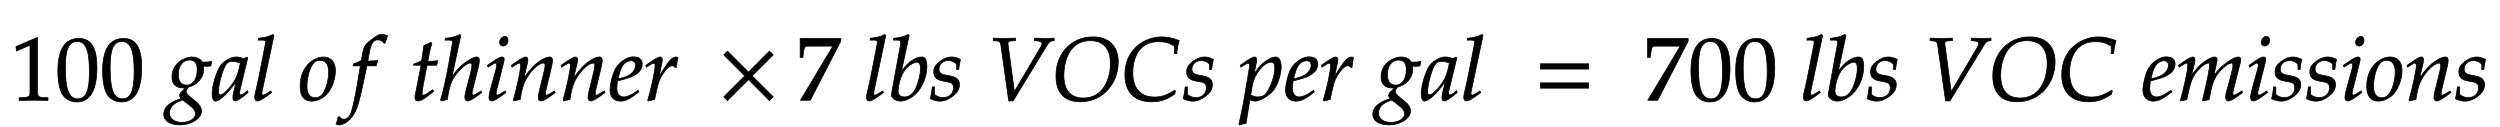 <svg xmlns="http://www.w3.org/2000/svg" xmlns:xlink="http://www.w3.org/1999/xlink" width="474.203" height="24" style="width:474.203px;height:24px;font-family:Asana-Math, Asana;background:transparent;"><g><g><g><g transform="matrix(1,0,0,1,2,19)"><path transform="matrix(0.017,0,0,-0.017,0,0)" d="M418 -3L418 27L366 30C311 33 301 44 301 96L301 700L60 598L67 548L217 614L217 96C217 44 206 33 152 30L96 27L96 -3C250 0 250 0 261 0C292 0 402 -3 418 -3ZM762 689C607 689 528 566 528 324C528 207 549 106 584 57C619 8 675 -20 737 -20C888 -20 964 110 964 366C964 585 899 689 762 689ZM744 654C841 654 880 556 880 316C880 103 842 15 750 15C653 15 612 116 612 360C612 571 649 654 744 654ZM1261 689C1106 689 1027 566 1027 324C1027 207 1048 106 1083 57C1118 8 1174 -20 1236 -20C1387 -20 1463 110 1463 366C1463 585 1398 689 1261 689ZM1243 654C1340 654 1379 556 1379 316C1379 103 1341 15 1249 15C1152 15 1111 116 1111 360C1111 571 1148 654 1243 654ZM2021 482C1954 482 1801 419 1801 259C1801 182 1846 136 1923 136C1931 136 1942 136 1953 137L1912 99C1896 84 1885 66 1885 52C1885 42 1892 31 1906 19C1837 -4 1709 -48 1709 -159C1709 -230 1779 -276 1888 -276C2017 -276 2130 -204 2130 -121C2130 -85 2109 -49 2066 -14L2006 35C1972 62 1959 81 1959 100C1959 114 1974 128 1986 146C2084 170 2155 253 2155 342C2155 357 2152 376 2151 380C2168 378 2176 378 2185 378C2202 378 2212 379 2235 382L2244 427L2241 433C2213 426 2193 424 2139 424C2139 425 2115 482 2021 482ZM1922 1L1999 -58C2045 -94 2064 -121 2064 -154C2064 -206 1995 -248 1912 -248C1830 -248 1773 -206 1773 -145C1773 -43 1883 -11 1922 1ZM1996 448C2054 448 2083 412 2083 341C2083 238 2035 168 1965 168C1904 168 1872 209 1872 288C1872 383 1923 448 1996 448ZM2516 204L2487 77C2483 60 2481 42 2481 26C2481 4 2490 -9 2505 -9C2528 -9 2569 17 2651 85L2644 106C2620 86 2591 59 2569 59C2560 59 2554 68 2554 82C2554 87 2554 90 2555 93L2647 472L2637 481L2604 463C2563 478 2546 482 2519 482C2491 482 2471 477 2444 464C2382 433 2349 403 2324 354C2280 265 2249 145 2249 67C2249 23 2264 -11 2283 -11C2320 -11 2400 41 2516 204ZM2564 414C2542 305 2523 253 2489 201C2432 117 2371 59 2339 59C2327 59 2321 72 2321 99C2321 163 2349 280 2384 360C2408 415 2431 433 2479 433C2502 433 2520 429 2564 414ZM2939 722L2927 733C2875 707 2839 698 2767 691L2763 670L2811 670C2835 670 2845 663 2845 648C2845 645 2845 640 2842 622C2831 567 2758 182 2743 132C2730 82 2724 52 2724 31C2724 6 2735 -9 2754 -9C2780 -9 2816 12 2914 85L2904 103L2878 86C2849 67 2827 56 2817 56C2810 56 2804 66 2804 76C2804 82 2805 89 2808 104ZM3231 152C3231 46 3276 -11 3359 -11C3414 -11 3474 15 3519 57C3581 116 3625 230 3625 331C3625 425 3575 482 3492 482C3388 482 3231 382 3231 152ZM3455 444C3516 444 3549 399 3549 315C3549 219 3518 113 3474 60C3456 39 3430 27 3399 27C3341 27 3307 72 3307 151C3307 264 3346 387 3395 427C3408 438 3431 444 3455 444ZM4002 437L3986 437L4007 549C4023 635 4051 673 4097 673C4127 673 4154 658 4169 634L4179 638C4184 654 4194 685 4202 705L4207 720C4191 727 4160 733 4137 733C4126 733 4110 730 4102 726C4078 715 3996 654 3973 630C3951 608 3939 578 3928 521L3913 442C3872 422 3852 414 3827 405L3822 383L3903 383L3894 327C3864 132 3827 -54 3805 -123C3787 -182 3757 -213 3721 -213C3698 -213 3687 -206 3669 -184L3655 -188C3651 -211 3637 -259 3632 -268C3641 -273 3656 -276 3667 -276C3708 -276 3762 -245 3801 -198C3872 -114 3892 -18 3976 383L4080 383C4084 402 4091 425 4097 439L4093 446C4064 439 4065 437 4002 437ZM4581 390L4525 107C4524 99 4512 61 4512 31C4512 6 4523 -9 4542 -9C4577 -9 4612 11 4690 74L4721 99L4711 117L4666 86C4637 66 4617 56 4606 56C4597 56 4592 64 4592 76C4592 102 4606 183 4635 328L4648 390L4755 390L4766 440C4728 436 4694 434 4656 434C4672 528 4683 577 4701 631L4690 646C4670 634 4643 622 4612 610L4587 440C4543 419 4517 408 4499 403L4497 390ZM5024 722L5012 733C4967 711 4926 697 4852 691L4848 670L4896 670C4914 670 4930 667 4930 647C4930 641 4930 632 4928 622L4886 388C4866 272 4824 80 4798 2L4805 -9L4874 7C4882 64 4896 164 4936 236C4981 317 5084 414 5126 414C5137 414 5148 407 5148 393C5148 375 5143 342 5133 303L5082 107C5076 85 5069 55 5069 31C5069 6 5079 -9 5100 -9C5132 -9 5200 41 5259 85L5249 103L5223 86C5200 71 5174 56 5162 56C5155 56 5149 65 5149 76C5149 88 5152 101 5156 116L5220 372C5226 398 5231 423 5231 447C5231 464 5225 482 5199 482C5164 482 5087 437 5019 374C4986 343 4960 308 4932 273L4928 275ZM5321 388L5328 368L5360 389C5397 412 5400 414 5407 414C5417 414 5425 404 5425 391C5425 384 5421 361 5417 347L5351 107C5343 76 5338 49 5338 30C5338 6 5349 -9 5368 -9C5394 -9 5430 12 5528 85L5518 103L5492 86C5463 67 5440 56 5431 56C5424 56 5418 66 5418 76C5418 86 5420 95 5425 116L5502 420C5506 437 5508 448 5508 456C5508 473 5499 482 5483 482C5461 482 5424 461 5349 408ZM5515 712C5486 712 5457 679 5457 645C5457 620 5472 604 5496 604C5527 604 5551 633 5551 671C5551 695 5536 712 5515 712ZM5588 388L5595 368L5627 389C5664 412 5667 414 5674 414C5685 414 5692 404 5692 389C5692 338 5651 145 5610 2L5617 -9C5642 -2 5665 4 5687 8C5706 134 5727 199 5773 268C5827 352 5902 414 5947 414C5958 414 5964 405 5964 390C5964 372 5961 351 5953 319L5901 107C5892 70 5888 47 5888 31C5888 6 5899 -9 5918 -9C5944 -9 5980 12 6078 85L6068 103L6042 86C6013 67 5991 56 5981 56C5974 56 5968 65 5968 76C5968 81 5969 92 5970 96L6036 372C6043 401 6047 429 6047 446C6047 469 6036 482 6016 482C5974 482 5905 444 5846 389C5808 354 5780 320 5728 247L5766 408C5770 426 5772 438 5772 449C5772 470 5764 482 5749 482C5728 482 5689 460 5616 408ZM6143 388L6150 368L6182 389C6219 412 6222 414 6229 414C6240 414 6247 404 6247 389C6247 338 6206 145 6165 2L6172 -9C6197 -2 6220 4 6242 8C6261 134 6282 199 6328 268C6382 352 6457 414 6502 414C6513 414 6519 405 6519 390C6519 372 6516 351 6508 319L6456 107C6447 70 6443 47 6443 31C6443 6 6454 -9 6473 -9C6499 -9 6535 12 6633 85L6623 103L6597 86C6568 67 6546 56 6536 56C6529 56 6523 65 6523 76C6523 81 6524 92 6525 96L6591 372C6598 401 6602 429 6602 446C6602 469 6591 482 6571 482C6529 482 6460 444 6401 389C6363 354 6335 320 6283 247L6321 408C6325 426 6327 438 6327 449C6327 470 6319 482 6304 482C6283 482 6244 460 6171 408ZM7002 111L6978 94C6925 56 6877 36 6841 36C6794 36 6765 73 6765 133C6765 158 6768 185 6773 214C6790 218 6899 248 6924 259C7009 296 7048 342 7048 404C7048 451 7014 482 6964 482C6896 496 6786 423 6749 349C6719 299 6689 180 6689 113C6689 35 6733 -11 6805 -11C6862 -11 6918 17 7010 92ZM6787 274C6804 343 6824 386 6853 412C6871 428 6902 440 6926 440C6955 440 6974 420 6974 388C6974 344 6939 297 6887 272C6859 258 6823 247 6778 237ZM7430 365C7433 403 7438 435 7446 476C7435 481 7431 482 7426 482C7395 482 7364 458 7328 407C7289 351 7250 291 7234 256L7266 408C7270 425 7272 438 7272 450C7272 470 7264 482 7249 482C7228 482 7190 461 7116 408L7088 388L7095 368L7127 389C7155 407 7166 412 7175 412C7185 412 7192 403 7192 390C7192 332 7149 126 7109 -2L7119 -9C7134 -4 7150 -1 7173 4L7186 6L7212 126C7230 209 7253 262 7297 319C7331 363 7358 384 7380 384C7395 384 7405 379 7416 365Z" stroke="rgb(0,0,0)" stroke-opacity="1" stroke-width="8" fill="rgb(0,0,0)" fill-opacity="1"></path></g></g><g><g transform="matrix(1,0,0,1,136.281,19)"><path transform="matrix(0.017,0,0,-0.017,0,0)" d="M611 37L376 271L611 505L568 547L335 313L101 547L59 505L293 271L59 37L101 -5L335 229L568 -5Z" stroke="rgb(0,0,0)" stroke-opacity="1" stroke-width="8" fill="rgb(0,0,0)" fill-opacity="1"></path></g></g><g><g transform="matrix(1,0,0,1,151.031,19)"><path transform="matrix(0.017,0,0,-0.017,0,0)" d="M409 603L47 -1L157 -1L497 659L497 689L44 689L44 477L74 477L81 533C89 595 96 603 142 603ZM999 722L987 733C935 707 899 698 827 691L823 670L871 670C895 670 905 663 905 648C905 645 905 640 902 622C891 567 818 182 803 132C790 82 784 52 784 31C784 6 795 -9 814 -9C840 -9 876 12 974 85L964 103L938 86C909 67 887 56 877 56C870 56 864 66 864 76C864 82 865 89 868 104ZM1260 722L1248 733C1196 707 1160 698 1088 691L1084 670L1132 670C1156 670 1166 663 1166 646C1166 639 1165 628 1164 622L1063 71C1062 68 1062 64 1062 61C1062 22 1110 -11 1165 -11C1202 -11 1253 8 1296 39C1392 107 1458 244 1458 376C1458 414 1449 453 1437 468C1430 477 1417 482 1402 482C1378 482 1348 474 1320 460C1269 433 1236 403 1174 324ZM1347 424C1373 424 1386 401 1386 352C1386 288 1365 202 1335 137C1302 68 1262 36 1208 36C1162 36 1137 59 1137 101C1137 135 1152 276 1233 361C1266 395 1318 424 1347 424ZM1518 148C1513 97 1507 62 1496 16C1534 -2 1568 -11 1603 -11C1652 -11 1698 7 1749 47C1800 87 1821 124 1821 174C1821 228 1789 257 1715 271L1672 279C1612 290 1593 307 1593 348C1593 401 1638 442 1695 442C1736 442 1774 424 1790 397L1790 342L1813 342C1817 377 1821 404 1832 455C1793 474 1765 482 1732 482C1680 482 1619 452 1571 404C1545 377 1534 352 1534 316C1534 260 1565 228 1631 215L1694 203C1738 195 1754 177 1754 138C1754 73 1708 29 1637 29C1602 29 1571 40 1543 64L1543 148ZM2434 96L2363 624C2361 646 2365 661 2405 662L2447 664L2447 692L2406 691C2369 690 2341 689 2323 689C2305 689 2277 690 2240 691L2199 692L2199 664L2224 662C2268 659 2276 651 2283 614L2371 -8L2420 -8L2798 611C2823 651 2831 658 2860 662L2878 664L2878 692L2848 691C2821 690 2798 689 2782 689C2772 689 2745 690 2704 691L2658 692L2658 664L2684 662C2722 659 2741 649 2741 630C2741 619 2737 608 2725 588ZM3593 425C3593 603 3489 706 3309 706C3072 706 2898 523 2898 272C2898 83 2992 -18 3168 -18C3440 -18 3593 207 3593 425ZM3505 409C3505 221 3416 24 3205 24C3061 24 2986 110 2986 277C2986 425 3044 664 3278 664C3394 664 3505 610 3505 409ZM3667 284C3667 90 3774 -18 3965 -18C4061 -18 4132 5 4222 67C4222 67 4232 103 4232 103C4232 103 4222 110 4222 110C4128 53 4076 35 3998 35C3841 35 3755 131 3755 309C3755 447 3812 653 4040 653C4111 653 4163 639 4219 603L4219 519L4246 519C4251 576 4259 619 4273 665C4197 694 4140 706 4078 706C3898 706 3667 578 3667 284ZM4340 148C4335 97 4329 62 4318 16C4356 -2 4390 -11 4425 -11C4474 -11 4520 7 4571 47C4622 87 4643 124 4643 174C4643 228 4611 257 4537 271L4494 279C4434 290 4415 307 4415 348C4415 401 4460 442 4517 442C4558 442 4596 424 4612 397L4612 342L4635 342C4639 377 4643 404 4654 455C4615 474 4587 482 4554 482C4502 482 4441 452 4393 404C4367 377 4356 352 4356 316C4356 260 4387 228 4453 215L4516 203C4560 195 4576 177 4576 138C4576 73 4530 29 4459 29C4424 29 4393 40 4365 64L4365 148ZM5122 -11C5178 -11 5293 62 5336 125C5377 186 5411 296 5411 371C5411 438 5388 482 5352 482C5310 482 5257 456 5205 409C5164 374 5144 348 5108 289L5132 408C5135 425 5137 440 5137 452C5137 471 5129 482 5115 482C5094 482 5056 461 4982 408L4954 388L4961 368L4993 389C5021 407 5032 412 5041 412C5051 412 5058 403 5058 389C5058 381 5056 361 5054 351L4996 8C4986 -52 4967 -143 4947 -233L4939 -270L4946 -276C4967 -269 4987 -264 5019 -259L5061 3C5082 -4 5104 -11 5122 -11ZM5089 165C5111 293 5218 424 5301 424C5327 424 5339 402 5339 356C5339 275 5299 156 5246 80C5226 51 5194 36 5153 36C5122 36 5097 43 5071 59ZM5773 111L5749 94C5696 56 5648 36 5612 36C5565 36 5536 73 5536 133C5536 158 5539 185 5544 214C5561 218 5670 248 5695 259C5780 296 5819 342 5819 404C5819 451 5785 482 5735 482C5667 496 5557 423 5520 349C5490 299 5460 180 5460 113C5460 35 5504 -11 5576 -11C5633 -11 5689 17 5781 92ZM5558 274C5575 343 5595 386 5624 412C5642 428 5673 440 5697 440C5726 440 5745 420 5745 388C5745 344 5710 297 5658 272C5630 258 5594 247 5549 237ZM6201 365C6204 403 6209 435 6217 476C6206 481 6202 482 6197 482C6166 482 6135 458 6099 407C6060 351 6021 291 6005 256L6037 408C6041 425 6043 438 6043 450C6043 470 6035 482 6020 482C5999 482 5961 461 5887 408L5859 388L5866 368L5898 389C5926 407 5937 412 5946 412C5956 412 5963 403 5963 390C5963 332 5920 126 5880 -2L5890 -9C5905 -4 5921 -1 5944 4L5957 6L5983 126C6001 209 6024 262 6068 319C6102 363 6129 384 6151 384C6166 384 6176 379 6187 365ZM6745 482C6678 482 6525 419 6525 259C6525 182 6570 136 6647 136C6655 136 6666 136 6677 137L6636 99C6620 84 6609 66 6609 52C6609 42 6616 31 6630 19C6561 -4 6433 -48 6433 -159C6433 -230 6503 -276 6612 -276C6741 -276 6854 -204 6854 -121C6854 -85 6833 -49 6790 -14L6730 35C6696 62 6683 81 6683 100C6683 114 6698 128 6710 146C6808 170 6879 253 6879 342C6879 357 6876 376 6875 380C6892 378 6900 378 6909 378C6926 378 6936 379 6959 382L6968 427L6965 433C6937 426 6917 424 6863 424C6863 425 6839 482 6745 482ZM6646 1L6723 -58C6769 -94 6788 -121 6788 -154C6788 -206 6719 -248 6636 -248C6554 -248 6497 -206 6497 -145C6497 -43 6607 -11 6646 1ZM6720 448C6778 448 6807 412 6807 341C6807 238 6759 168 6689 168C6628 168 6596 209 6596 288C6596 383 6647 448 6720 448ZM7240 204L7211 77C7207 60 7205 42 7205 26C7205 4 7214 -9 7229 -9C7252 -9 7293 17 7375 85L7368 106C7344 86 7315 59 7293 59C7284 59 7278 68 7278 82C7278 87 7278 90 7279 93L7371 472L7361 481L7328 463C7287 478 7270 482 7243 482C7215 482 7195 477 7168 464C7106 433 7073 403 7048 354C7004 265 6973 145 6973 67C6973 23 6988 -11 7007 -11C7044 -11 7124 41 7240 204ZM7288 414C7266 305 7247 253 7213 201C7156 117 7095 59 7063 59C7051 59 7045 72 7045 99C7045 163 7073 280 7108 360C7132 415 7155 433 7203 433C7226 433 7244 429 7288 414ZM7663 722L7651 733C7599 707 7563 698 7491 691L7487 670L7535 670C7559 670 7569 663 7569 648C7569 645 7569 640 7566 622C7555 567 7482 182 7467 132C7454 82 7448 52 7448 31C7448 6 7459 -9 7478 -9C7504 -9 7540 12 7638 85L7628 103L7602 86C7573 67 7551 56 7541 56C7534 56 7528 66 7528 76C7528 82 7529 89 7532 104Z" stroke="rgb(0,0,0)" stroke-opacity="1" stroke-width="8" fill="rgb(0,0,0)" fill-opacity="1"></path></g></g><g><g transform="matrix(1,0,0,1,291.078,19)"><path transform="matrix(0.017,0,0,-0.017,0,0)" d="M604 347L604 406L65 406L65 347ZM604 134L604 193L65 193L65 134Z" stroke="rgb(0,0,0)" stroke-opacity="1" stroke-width="8" fill="rgb(0,0,0)" fill-opacity="1"></path></g></g><g><g transform="matrix(1,0,0,1,307.531,19)"><path transform="matrix(0.017,0,0,-0.017,0,0)" d="M658 603L296 -1L406 -1L746 659L746 689L293 689L293 477L323 477L330 533C338 595 345 603 391 603ZM1011 689C856 689 777 566 777 324C777 207 798 106 833 57C868 8 924 -20 986 -20C1137 -20 1213 110 1213 366C1213 585 1148 689 1011 689ZM993 654C1090 654 1129 556 1129 316C1129 103 1091 15 999 15C902 15 861 116 861 360C861 571 898 654 993 654ZM1510 689C1355 689 1276 566 1276 324C1276 207 1297 106 1332 57C1367 8 1423 -20 1485 -20C1636 -20 1712 110 1712 366C1712 585 1647 689 1510 689ZM1492 654C1589 654 1628 556 1628 316C1628 103 1590 15 1498 15C1401 15 1360 116 1360 360C1360 571 1397 654 1492 654ZM2246 722L2234 733C2182 707 2146 698 2074 691L2070 670L2118 670C2142 670 2152 663 2152 648C2152 645 2152 640 2149 622C2138 567 2065 182 2050 132C2037 82 2031 52 2031 31C2031 6 2042 -9 2061 -9C2087 -9 2123 12 2221 85L2211 103L2185 86C2156 67 2134 56 2124 56C2117 56 2111 66 2111 76C2111 82 2112 89 2115 104ZM2507 722L2495 733C2443 707 2407 698 2335 691L2331 670L2379 670C2403 670 2413 663 2413 646C2413 639 2412 628 2411 622L2310 71C2309 68 2309 64 2309 61C2309 22 2357 -11 2412 -11C2449 -11 2500 8 2543 39C2639 107 2705 244 2705 376C2705 414 2696 453 2684 468C2677 477 2664 482 2649 482C2625 482 2595 474 2567 460C2516 433 2483 403 2421 324ZM2594 424C2620 424 2633 401 2633 352C2633 288 2612 202 2582 137C2549 68 2509 36 2455 36C2409 36 2384 59 2384 101C2384 135 2399 276 2480 361C2513 395 2565 424 2594 424ZM2765 148C2760 97 2754 62 2743 16C2781 -2 2815 -11 2850 -11C2899 -11 2945 7 2996 47C3047 87 3068 124 3068 174C3068 228 3036 257 2962 271L2919 279C2859 290 2840 307 2840 348C2840 401 2885 442 2942 442C2983 442 3021 424 3037 397L3037 342L3060 342C3064 377 3068 404 3079 455C3040 474 3012 482 2979 482C2927 482 2866 452 2818 404C2792 377 2781 352 2781 316C2781 260 2812 228 2878 215L2941 203C2985 195 3001 177 3001 138C3001 73 2955 29 2884 29C2849 29 2818 40 2790 64L2790 148ZM3681 96L3610 624C3608 646 3612 661 3652 662L3694 664L3694 692L3653 691C3616 690 3588 689 3570 689C3552 689 3524 690 3487 691L3446 692L3446 664L3471 662C3515 659 3523 651 3530 614L3618 -8L3667 -8L4045 611C4070 651 4078 658 4107 662L4125 664L4125 692L4095 691C4068 690 4045 689 4029 689C4019 689 3992 690 3951 691L3905 692L3905 664L3931 662C3969 659 3988 649 3988 630C3988 619 3984 608 3972 588ZM4840 425C4840 603 4736 706 4556 706C4319 706 4145 523 4145 272C4145 83 4239 -18 4415 -18C4687 -18 4840 207 4840 425ZM4752 409C4752 221 4663 24 4452 24C4308 24 4233 110 4233 277C4233 425 4291 664 4525 664C4641 664 4752 610 4752 409ZM4914 284C4914 90 5021 -18 5212 -18C5308 -18 5379 5 5469 67C5469 67 5479 103 5479 103C5479 103 5469 110 5469 110C5375 53 5323 35 5245 35C5088 35 5002 131 5002 309C5002 447 5059 653 5287 653C5358 653 5410 639 5466 603L5466 519L5493 519C5498 576 5506 619 5520 665C5444 694 5387 706 5325 706C5145 706 4914 578 4914 284ZM6133 111L6109 94C6056 56 6008 36 5972 36C5925 36 5896 73 5896 133C5896 158 5899 185 5904 214C5921 218 6030 248 6055 259C6140 296 6179 342 6179 404C6179 451 6145 482 6095 482C6027 496 5917 423 5880 349C5850 299 5820 180 5820 113C5820 35 5864 -11 5936 -11C5993 -11 6049 17 6141 92ZM5918 274C5935 343 5955 386 5984 412C6002 428 6033 440 6057 440C6086 440 6105 420 6105 388C6105 344 6070 297 6018 272C5990 258 5954 247 5909 237ZM6923 103L6897 86C6868 67 6846 56 6836 56C6829 56 6823 65 6823 76C6823 86 6825 95 6830 116L6905 413C6909 430 6912 446 6912 454C6912 471 6902 482 6886 482C6857 482 6819 464 6758 421C6695 376 6660 341 6611 272L6641 409C6645 429 6648 444 6648 451C6648 470 6638 482 6622 482C6592 482 6546 460 6491 418C6447 384 6427 363 6362 275L6395 408C6399 424 6401 439 6401 451C6401 470 6392 482 6378 482C6357 482 6319 461 6245 408L6217 388L6224 368C6261 391 6296 414 6303 414C6314 414 6321 404 6321 389C6321 338 6280 145 6239 2L6242 -9L6310 6L6332 108C6356 219 6383 278 6438 338C6480 384 6525 414 6553 414C6560 414 6564 406 6564 393C6564 358 6542 244 6501 69L6485 2L6490 -9L6559 6L6580 113C6596 194 6630 269 6674 318C6729 379 6779 414 6811 414C6819 414 6824 405 6824 389C6824 365 6821 351 6799 264C6759 105 6743 84 6743 31C6743 6 6754 -9 6773 -9C6799 -9 6835 12 6933 85ZM7004 388L7011 368L7043 389C7080 412 7083 414 7090 414C7100 414 7108 404 7108 391C7108 384 7104 361 7100 347L7034 107C7026 76 7021 49 7021 30C7021 6 7032 -9 7051 -9C7077 -9 7113 12 7211 85L7201 103L7175 86C7146 67 7123 56 7114 56C7107 56 7101 66 7101 76C7101 86 7103 95 7108 116L7185 420C7189 437 7191 448 7191 456C7191 473 7182 482 7166 482C7144 482 7107 461 7032 408ZM7198 712C7169 712 7140 679 7140 645C7140 620 7155 604 7179 604C7210 604 7234 633 7234 671C7234 695 7219 712 7198 712ZM7278 148C7273 97 7267 62 7256 16C7294 -2 7328 -11 7363 -11C7412 -11 7458 7 7509 47C7560 87 7581 124 7581 174C7581 228 7549 257 7475 271L7432 279C7372 290 7353 307 7353 348C7353 401 7398 442 7455 442C7496 442 7534 424 7550 397L7550 342L7573 342C7577 377 7581 404 7592 455C7553 474 7525 482 7492 482C7440 482 7379 452 7331 404C7305 377 7294 352 7294 316C7294 260 7325 228 7391 215L7454 203C7498 195 7514 177 7514 138C7514 73 7468 29 7397 29C7362 29 7331 40 7303 64L7303 148ZM7666 148C7661 97 7655 62 7644 16C7682 -2 7716 -11 7751 -11C7800 -11 7846 7 7897 47C7948 87 7969 124 7969 174C7969 228 7937 257 7863 271L7820 279C7760 290 7741 307 7741 348C7741 401 7786 442 7843 442C7884 442 7922 424 7938 397L7938 342L7961 342C7965 377 7969 404 7980 455C7941 474 7913 482 7880 482C7828 482 7767 452 7719 404C7693 377 7682 352 7682 316C7682 260 7713 228 7779 215L7842 203C7886 195 7902 177 7902 138C7902 73 7856 29 7785 29C7750 29 7719 40 7691 64L7691 148ZM8057 388L8064 368L8096 389C8133 412 8136 414 8143 414C8153 414 8161 404 8161 391C8161 384 8157 361 8153 347L8087 107C8079 76 8074 49 8074 30C8074 6 8085 -9 8104 -9C8130 -9 8166 12 8264 85L8254 103L8228 86C8199 67 8176 56 8167 56C8160 56 8154 66 8154 76C8154 86 8156 95 8161 116L8238 420C8242 437 8244 448 8244 456C8244 473 8235 482 8219 482C8197 482 8160 461 8085 408ZM8251 712C8222 712 8193 679 8193 645C8193 620 8208 604 8232 604C8263 604 8287 633 8287 671C8287 695 8272 712 8251 712ZM8317 152C8317 46 8362 -11 8445 -11C8500 -11 8560 15 8605 57C8667 116 8711 230 8711 331C8711 425 8661 482 8578 482C8474 482 8317 382 8317 152ZM8541 444C8602 444 8635 399 8635 315C8635 219 8604 113 8560 60C8542 39 8516 27 8485 27C8427 27 8393 72 8393 151C8393 264 8432 387 8481 427C8494 438 8517 444 8541 444ZM8767 388L8774 368L8806 389C8843 412 8846 414 8853 414C8864 414 8871 404 8871 389C8871 338 8830 145 8789 2L8796 -9C8821 -2 8844 4 8866 8C8885 134 8906 199 8952 268C9006 352 9081 414 9126 414C9137 414 9143 405 9143 390C9143 372 9140 351 9132 319L9080 107C9071 70 9067 47 9067 31C9067 6 9078 -9 9097 -9C9123 -9 9159 12 9257 85L9247 103L9221 86C9192 67 9170 56 9160 56C9153 56 9147 65 9147 76C9147 81 9148 92 9149 96L9215 372C9222 401 9226 429 9226 446C9226 469 9215 482 9195 482C9153 482 9084 444 9025 389C8987 354 8959 320 8907 247L8945 408C8949 426 8951 438 8951 449C8951 470 8943 482 8928 482C8907 482 8868 460 8795 408ZM9329 148C9324 97 9318 62 9307 16C9345 -2 9379 -11 9414 -11C9463 -11 9509 7 9560 47C9611 87 9632 124 9632 174C9632 228 9600 257 9526 271L9483 279C9423 290 9404 307 9404 348C9404 401 9449 442 9506 442C9547 442 9585 424 9601 397L9601 342L9624 342C9628 377 9632 404 9643 455C9604 474 9576 482 9543 482C9491 482 9430 452 9382 404C9356 377 9345 352 9345 316C9345 260 9376 228 9442 215L9505 203C9549 195 9565 177 9565 138C9565 73 9519 29 9448 29C9413 29 9382 40 9354 64L9354 148Z" stroke="rgb(0,0,0)" stroke-opacity="1" stroke-width="8" fill="rgb(0,0,0)" fill-opacity="1"></path></g></g></g></g></svg>